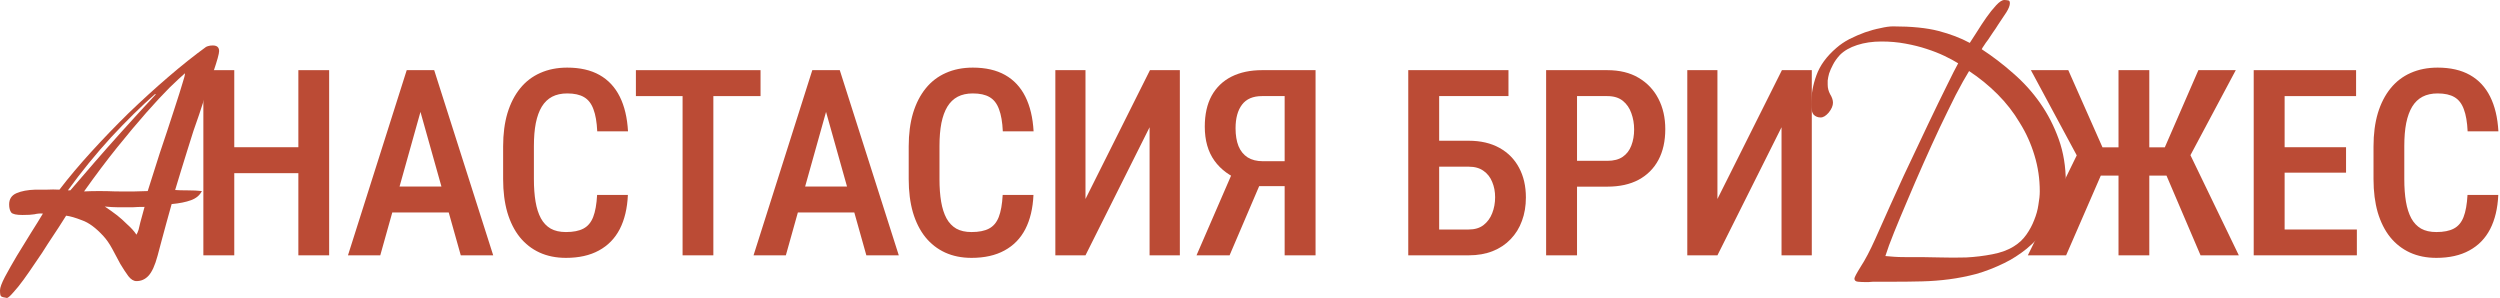 <?xml version="1.0" encoding="UTF-8"?> <svg xmlns="http://www.w3.org/2000/svg" width="1315" height="157" viewBox="0 0 1315 157" fill="none"><path d="M1086.61 95.83C1086.61 99.777 1085.69 103.847 1083.84 108.04C1081.99 112.233 1079.52 116.303 1076.44 120.25C1073.35 124.073 1069.9 127.588 1066.08 130.795C1062.25 133.878 1058.31 136.407 1054.24 138.38C1049.18 140.847 1044.25 142.758 1039.44 144.115C1034.75 145.348 1030.06 146.273 1025.38 146.89C1020.69 147.507 1015.94 147.877 1011.13 148C1006.32 148.123 1001.33 148.185 996.146 148.185C993.31 148.185 991.028 148.185 989.301 148.185C987.698 148.185 986.341 148.185 985.231 148.185C984.245 148.308 983.443 148.37 982.826 148.37C982.21 148.37 981.655 148.37 981.161 148.37C979.805 148.37 978.51 148.308 977.276 148.185C976.043 148.062 975.426 147.507 975.426 146.52C975.426 145.903 976.536 143.807 978.756 140.23C981.1 136.653 983.628 131.843 986.341 125.8C991.645 113.837 996.64 102.737 1001.33 92.5C1006.14 82.263 1010.45 73.137 1014.28 65.12C1018.1 57.103 1021.37 50.382 1024.08 44.955C1026.79 39.405 1028.77 35.52 1030 33.3C1028.03 32.067 1025.62 30.772 1022.79 29.415C1019.95 28.058 1016.8 26.825 1013.35 25.715C1010.02 24.605 1006.32 23.68 1002.25 22.94C998.305 22.2 994.111 21.83 989.671 21.83C984.985 21.83 980.73 22.447 976.906 23.68C973.083 24.913 970.061 26.64 967.841 28.86C966.238 30.587 965.005 32.313 964.141 34.04C963.278 35.643 962.6 37.185 962.106 38.665C961.736 40.022 961.49 41.255 961.366 42.365C961.366 43.475 961.366 44.215 961.366 44.585C961.366 46.312 961.798 47.977 962.661 49.58C963.648 51.183 964.141 52.663 964.141 54.02C964.141 55.623 963.401 57.35 961.921 59.2C960.441 60.927 959.023 61.79 957.666 61.79C956.186 61.79 954.953 61.297 953.966 60.31C953.103 59.323 952.671 57.535 952.671 54.945C952.671 49.765 953.596 44.647 955.446 39.59C957.296 34.41 960.811 29.6 965.991 25.16C967.965 23.433 970.246 21.892 972.836 20.535C975.55 19.178 978.263 18.007 980.976 17.02C983.813 16.033 986.526 15.293 989.116 14.8C991.706 14.183 993.926 13.875 995.776 13.875C1005.52 13.875 1013.47 14.677 1019.64 16.28C1025.81 17.883 1031.3 19.98 1036.11 22.57C1036.97 21.213 1038.2 19.302 1039.81 16.835C1041.41 14.245 1043.07 11.717 1044.8 9.25C1046.53 6.783 1048.25 4.625 1049.98 2.775C1051.71 0.925 1053.13 0 1054.24 0C1054.85 0 1055.47 0.062 1056.09 0.185C1056.83 0.185 1057.2 0.678 1057.2 1.665C1057.2 2.898 1056.58 4.502 1055.35 6.475C1054.11 8.325 1052.63 10.545 1050.91 13.135C1050.17 14.368 1049.3 15.663 1048.32 17.02C1047.45 18.377 1046.59 19.672 1045.73 20.905C1044.86 22.015 1044.12 23.063 1043.51 24.05C1042.89 24.913 1042.52 25.53 1042.4 25.9C1048.07 29.6 1053.56 33.793 1058.86 38.48C1064.29 43.167 1069.04 48.408 1073.11 54.205C1077.18 60.002 1080.44 66.353 1082.91 73.26C1085.38 80.167 1086.61 87.69 1086.61 95.83ZM1072.92 100.64C1072.92 94.103 1072 87.813 1070.15 81.77C1068.3 75.603 1065.71 69.868 1062.38 64.565C1059.17 59.138 1055.28 54.143 1050.72 49.58C1046.16 45.017 1041.16 40.947 1035.74 37.37C1033.76 40.577 1031.42 44.77 1028.71 49.95C1026.12 55.13 1023.34 60.803 1020.38 66.97C1017.54 73.013 1014.65 79.365 1011.69 86.025C1008.73 92.685 1005.95 99.098 1003.36 105.265C1000.77 111.308 998.428 116.92 996.331 122.1C994.235 127.28 992.693 131.473 991.706 134.68C992.94 134.803 994.42 134.927 996.146 135.05C997.626 135.173 999.538 135.235 1001.88 135.235C1004.22 135.235 1007.12 135.235 1010.58 135.235C1013.17 135.235 1016.56 135.297 1020.75 135.42C1025.07 135.543 1029.57 135.543 1034.26 135.42C1038.94 135.173 1043.51 134.618 1047.95 133.755C1052.51 132.892 1056.33 131.473 1059.42 129.5C1062.01 127.897 1064.16 125.862 1065.89 123.395C1067.62 120.928 1068.97 118.4 1069.96 115.81C1071.07 113.097 1071.81 110.445 1072.18 107.855C1072.67 105.142 1072.92 102.737 1072.92 100.64Z" fill="#BB4B35"></path><path d="M115.255 26.87C115.255 28.227 114.268 31.803 112.295 37.6C110.322 43.273 107.793 50.858 104.71 60.355C103.847 62.822 102.86 65.658 101.75 68.865C100.763 72.072 99.715 75.402 98.605 78.855C97.495 82.308 96.385 85.885 95.275 89.585C94.165 93.162 93.117 96.615 92.13 99.945C93.61 100.068 95.768 100.13 98.605 100.13C101.565 100.13 104.093 100.253 106.19 100.5C105.08 102.72 103.168 104.323 100.455 105.31C97.742 106.297 94.35 106.975 90.28 107.345C89.293 110.798 88.368 114.128 87.505 117.335C86.765 120.172 85.963 123.132 85.1 126.215C84.237 129.298 83.497 132.073 82.88 134.54C81.523 139.597 79.92 143.112 78.07 145.085C76.343 146.935 74.247 147.86 71.78 147.86C70.3 147.86 68.882 146.997 67.525 145.27C66.168 143.42 64.75 141.262 63.27 138.795C61.913 136.205 60.495 133.553 59.015 130.84C57.535 128.127 55.993 125.907 54.39 124.18C50.443 119.863 46.682 117.088 43.105 115.855C39.652 114.498 36.877 113.697 34.78 113.45C33.917 114.807 32.622 116.842 30.895 119.555C29.168 122.145 27.257 125.043 25.16 128.25C23.187 131.457 21.028 134.725 18.685 138.055C16.465 141.385 14.368 144.407 12.395 147.12C10.422 149.833 8.633 152.053 7.03 153.78C5.427 155.63 4.317 156.617 3.7 156.74C1.973 156.493 0.925 156.185 0.555 155.815C0.185 155.568 0 154.52 0 152.67C0 151.313 0.863 148.97 2.59 145.64C4.44 142.187 6.537 138.487 8.88 134.54C11.347 130.47 13.813 126.462 16.28 122.515C18.87 118.445 20.967 115.053 22.57 112.34C21.09 112.217 19.61 112.34 18.13 112.71C16.773 112.957 14.677 113.08 11.84 113.08C8.633 113.08 6.66 112.648 5.92 111.785C5.18 110.798 4.81 109.38 4.81 107.53C4.81 104.693 6.105 102.72 8.695 101.61C11.285 100.5 14.553 99.883 18.5 99.76C20.35 99.76 22.385 99.76 24.605 99.76C26.825 99.637 29.045 99.637 31.265 99.76C36.075 93.47 41.625 86.872 47.915 79.965C54.205 73.058 60.742 66.275 67.525 59.615C74.432 52.955 81.4 46.603 88.43 40.56C95.46 34.517 102.12 29.213 108.41 24.65C108.657 24.527 108.965 24.403 109.335 24.28C110.075 24.033 110.938 23.91 111.925 23.91C114.145 23.91 115.255 24.897 115.255 26.87ZM97.31 38.525C95.46 40.128 92.747 42.657 89.17 46.11C85.717 49.563 81.647 53.942 76.96 59.245C72.397 64.425 67.278 70.53 61.605 77.56C56.055 84.467 50.258 92.175 44.215 100.685C49.272 100.438 54.822 100.438 60.865 100.685C67.032 100.808 72.643 100.747 77.7 100.5C79.427 94.95 81.523 88.352 83.99 80.705C86.58 73.058 89.108 65.412 91.575 57.765C93.795 50.982 95.275 46.295 96.015 43.705C96.878 41.115 97.31 39.388 97.31 38.525ZM81.585 49.44C74.308 55.853 66.6 63.438 58.46 72.195C50.443 80.952 42.858 90.263 35.705 100.13H37C40.823 95.69 45.078 90.757 49.765 85.33C53.712 80.767 58.398 75.463 63.825 69.42C69.375 63.253 75.418 56.655 81.955 49.625L81.585 49.44ZM76.035 108.825C73.568 108.825 71.595 108.887 70.115 109.01C68.635 109.01 67.217 109.01 65.86 109.01C64.627 109.01 63.208 109.01 61.605 109.01C60.002 109.01 57.843 108.887 55.13 108.64C57.35 110.12 59.508 111.662 61.605 113.265C63.332 114.622 65.12 116.225 66.97 118.075C68.943 119.802 70.547 121.59 71.78 123.44C72.027 122.947 72.212 122.577 72.335 122.33C72.458 122.083 72.643 121.59 72.89 120.85C73.137 119.987 73.445 118.692 73.815 116.965C74.308 115.115 75.048 112.402 76.035 108.825Z" fill="#BB4B35"></path><path d="M160.418 77.44V91.086H119.412V77.44H160.418ZM123.225 36.902V134.3H106.969V36.902H123.225ZM173.128 36.902V134.3H156.939V36.902H173.128Z" fill="#BB4B35"></path><path d="M223.569 50.281L200.022 134.3H183.031L213.936 36.902H224.506L223.569 50.281ZM242.366 134.3L218.753 50.281L217.615 36.902H228.385L259.424 134.3H242.366ZM242.768 98.11V111.757H197.413V98.11H242.768Z" fill="#BB4B35"></path><path d="M314.08 102.525H330.268C329.956 109.571 328.529 115.57 325.987 120.52C323.445 125.425 319.788 129.171 315.017 131.758C310.289 134.345 304.514 135.638 297.691 135.638C292.518 135.638 287.88 134.701 283.777 132.828C279.718 130.955 276.262 128.257 273.408 124.734C270.554 121.166 268.369 116.818 266.852 111.69C265.381 106.561 264.645 100.741 264.645 94.23V76.971C264.645 70.46 265.403 64.641 266.919 59.512C268.48 54.383 270.71 50.035 273.609 46.468C276.508 42.9 280.031 40.202 284.178 38.373C288.37 36.5 293.097 35.564 298.36 35.564C305.094 35.564 310.758 36.857 315.351 39.444C319.944 42.03 323.49 45.821 325.987 50.816C328.485 55.81 329.934 61.898 330.335 69.078H314.147C313.924 64.217 313.255 60.337 312.14 57.438C311.07 54.495 309.42 52.377 307.19 51.083C305.005 49.79 302.061 49.143 298.36 49.143C295.283 49.143 292.629 49.723 290.399 50.883C288.214 52.042 286.408 53.781 284.981 56.1C283.598 58.375 282.55 61.251 281.837 64.73C281.168 68.164 280.833 72.2 280.833 76.838V94.23C280.833 98.69 281.123 102.637 281.703 106.071C282.283 109.504 283.219 112.425 284.513 114.834C285.806 117.197 287.523 119.003 289.663 120.252C291.804 121.456 294.48 122.058 297.691 122.058C301.526 122.058 304.581 121.456 306.855 120.252C309.174 119.048 310.891 117.019 312.006 114.165C313.121 111.311 313.812 107.431 314.08 102.525Z" fill="#BB4B35"></path><path d="M375.224 36.902V134.3H359.036V36.902H375.224ZM400.042 36.902V50.548H334.485V36.902H400.042Z" fill="#BB4B35"></path><path d="M436.904 50.281L413.357 134.3H396.366L427.271 36.902H437.84L436.904 50.281ZM455.701 134.3L432.087 50.281L430.95 36.902H441.72L472.759 134.3H455.701ZM456.102 98.11V111.757H410.748V98.11H456.102Z" fill="#BB4B35"></path><path d="M527.415 102.525H543.603C543.291 109.571 541.864 115.57 539.322 120.52C536.78 125.425 533.123 129.171 528.351 131.758C523.624 134.345 517.849 135.638 511.025 135.638C505.852 135.638 501.214 134.701 497.111 132.828C493.053 130.955 489.597 128.257 486.743 124.734C483.889 121.166 481.703 116.818 480.187 111.69C478.715 106.561 477.98 100.741 477.98 94.23V76.971C477.98 70.46 478.738 64.641 480.254 59.512C481.815 54.383 484.045 50.035 486.943 46.468C489.842 42.9 493.365 40.202 497.513 38.373C501.705 36.5 506.432 35.564 511.694 35.564C518.428 35.564 524.092 36.857 528.686 39.444C533.279 42.03 536.825 45.821 539.322 50.816C541.819 55.81 543.269 61.898 543.67 69.078H527.482C527.259 64.217 526.59 60.337 525.475 57.438C524.404 54.495 522.754 52.377 520.525 51.083C518.339 49.79 515.396 49.143 511.694 49.143C508.617 49.143 505.964 49.723 503.734 50.883C501.549 52.042 499.743 53.781 498.316 56.1C496.933 58.375 495.885 61.251 495.171 64.73C494.503 68.164 494.168 72.2 494.168 76.838V94.23C494.168 98.69 494.458 102.637 495.038 106.071C495.617 109.504 496.554 112.425 497.847 114.834C499.141 117.197 500.858 119.003 502.998 120.252C505.139 121.456 507.815 122.058 511.025 122.058C514.861 122.058 517.916 121.456 520.19 120.252C522.509 119.048 524.226 117.019 525.341 114.165C526.456 111.311 527.147 107.431 527.415 102.525Z" fill="#BB4B35"></path><path d="M570.966 104.666L604.881 36.902H620.601V134.3H604.681V66.937L570.966 134.3H555.112V36.902H570.966V104.666Z" fill="#BB4B35"></path><path d="M680.341 97.909H659.938L653.382 95.167C647.05 92.803 642.189 89.258 638.799 84.531C635.41 79.803 633.715 73.827 633.715 66.603C633.715 60.181 634.92 54.762 637.328 50.347C639.781 45.932 643.259 42.588 647.763 40.313C652.312 38.039 657.664 36.902 663.818 36.902H691.981V134.3H675.725V50.548H663.818C659.091 50.548 655.59 52.042 653.316 55.03C651.041 58.018 649.904 62.165 649.904 67.472C649.904 71.129 650.417 74.251 651.443 76.838C652.513 79.424 654.118 81.409 656.259 82.791C658.4 84.129 661.075 84.798 664.286 84.798H680.341V97.909ZM665.557 90.35L646.76 134.3H629.367L648.432 90.35H665.557Z" fill="#BB4B35"></path><path d="M793.457 36.902V50.548H756.932V134.3H740.744V36.902H793.457ZM752.316 74.028H772.519C778.807 74.028 784.203 75.277 788.707 77.774C793.211 80.272 796.645 83.75 799.009 88.21C801.417 92.669 802.621 97.887 802.621 103.863C802.621 108.367 801.93 112.47 800.547 116.172C799.209 119.873 797.225 123.084 794.594 125.804C792.007 128.525 788.863 130.621 785.162 132.092C781.46 133.564 777.246 134.3 772.519 134.3H740.744V36.902H756.999V120.72H772.519C775.729 120.72 778.338 119.94 780.345 118.379C782.397 116.774 783.913 114.7 784.894 112.158C785.92 109.571 786.433 106.762 786.433 103.729C786.433 100.786 785.92 98.11 784.894 95.702C783.913 93.249 782.397 91.309 780.345 89.882C778.338 88.41 775.729 87.674 772.519 87.674H752.316V74.028Z" fill="#BB4B35"></path><path d="M845.436 98.177H824.9V84.597H845.436C848.826 84.597 851.546 83.884 853.597 82.457C855.649 81.03 857.143 79.067 858.079 76.57C859.06 74.073 859.551 71.241 859.551 68.074C859.551 65.042 859.06 62.188 858.079 59.512C857.143 56.836 855.649 54.673 853.597 53.023C851.546 51.373 848.826 50.548 845.436 50.548H829.515V134.3H813.26V36.902H845.436C851.903 36.902 857.388 38.239 861.892 40.915C866.441 43.591 869.92 47.27 872.328 51.953C874.736 56.591 875.94 61.92 875.94 67.941C875.94 74.229 874.736 79.625 872.328 84.129C869.92 88.633 866.441 92.112 861.892 94.565C857.388 96.973 851.903 98.177 845.436 98.177Z" fill="#BB4B35"></path><path d="M903.37 104.666L937.285 36.902H953.005V134.3H937.084V66.937L903.37 134.3H887.516V36.902H903.37V104.666Z" fill="#BB4B35"></path><path d="M1098.09 92.357L1068.25 36.902H1087.92L1105.91 77.507H1121.37L1118.96 92.357H1098.09ZM1105.98 90.15L1086.78 134.3H1066.65L1093.87 78.644L1105.98 90.15ZM1130.53 36.902V134.3H1114.34V36.902H1130.53ZM1176.02 36.902L1146.45 92.357H1125.98L1123.51 77.507H1138.69L1156.35 36.902H1176.02ZM1157.49 134.3L1138.63 90.15L1150.73 78.644L1177.62 134.3H1157.49Z" fill="#BB4B35"></path><path d="M1239.71 120.72V134.3H1197.43V120.72H1239.71ZM1201.71 36.902V134.3H1185.45V36.902H1201.71ZM1234.02 77.44V90.819H1197.43V77.44H1234.02ZM1239.3 36.902V50.548H1197.43V36.902H1239.3Z" fill="#BB4B35"></path><path d="M1297.91 102.525H1314.1C1313.78 109.571 1312.36 115.57 1309.81 120.52C1307.27 125.425 1303.62 129.171 1298.84 131.758C1294.12 134.345 1288.34 135.638 1281.52 135.638C1276.34 135.638 1271.71 134.701 1267.6 132.828C1263.55 130.955 1260.09 128.257 1257.23 124.734C1254.38 121.166 1252.2 116.818 1250.68 111.69C1249.21 106.561 1248.47 100.741 1248.47 94.23V76.971C1248.47 70.46 1249.23 64.641 1250.75 59.512C1252.31 54.383 1254.54 50.035 1257.44 46.468C1260.33 42.9 1263.86 40.202 1268 38.373C1272.2 36.5 1276.92 35.564 1282.19 35.564C1288.92 35.564 1294.58 36.857 1299.18 39.444C1303.77 42.03 1307.32 45.821 1309.81 50.816C1312.31 55.81 1313.76 61.898 1314.16 69.078H1297.97C1297.75 64.217 1297.08 60.337 1295.97 57.438C1294.9 54.495 1293.25 52.377 1291.02 51.083C1288.83 49.79 1285.89 49.143 1282.19 49.143C1279.11 49.143 1276.46 49.723 1274.23 50.883C1272.04 52.042 1270.23 53.781 1268.81 56.1C1267.43 58.375 1266.38 61.251 1265.66 64.73C1264.99 68.164 1264.66 72.2 1264.66 76.838V94.23C1264.66 98.69 1264.95 102.637 1265.53 106.071C1266.11 109.504 1267.05 112.425 1268.34 114.834C1269.63 117.197 1271.35 119.003 1273.49 120.252C1275.63 121.456 1278.31 122.058 1281.52 122.058C1285.35 122.058 1288.41 121.456 1290.68 120.252C1293 119.048 1294.72 117.019 1295.83 114.165C1296.95 111.311 1297.64 107.431 1297.91 102.525Z" fill="#BB4B35"></path></svg> 